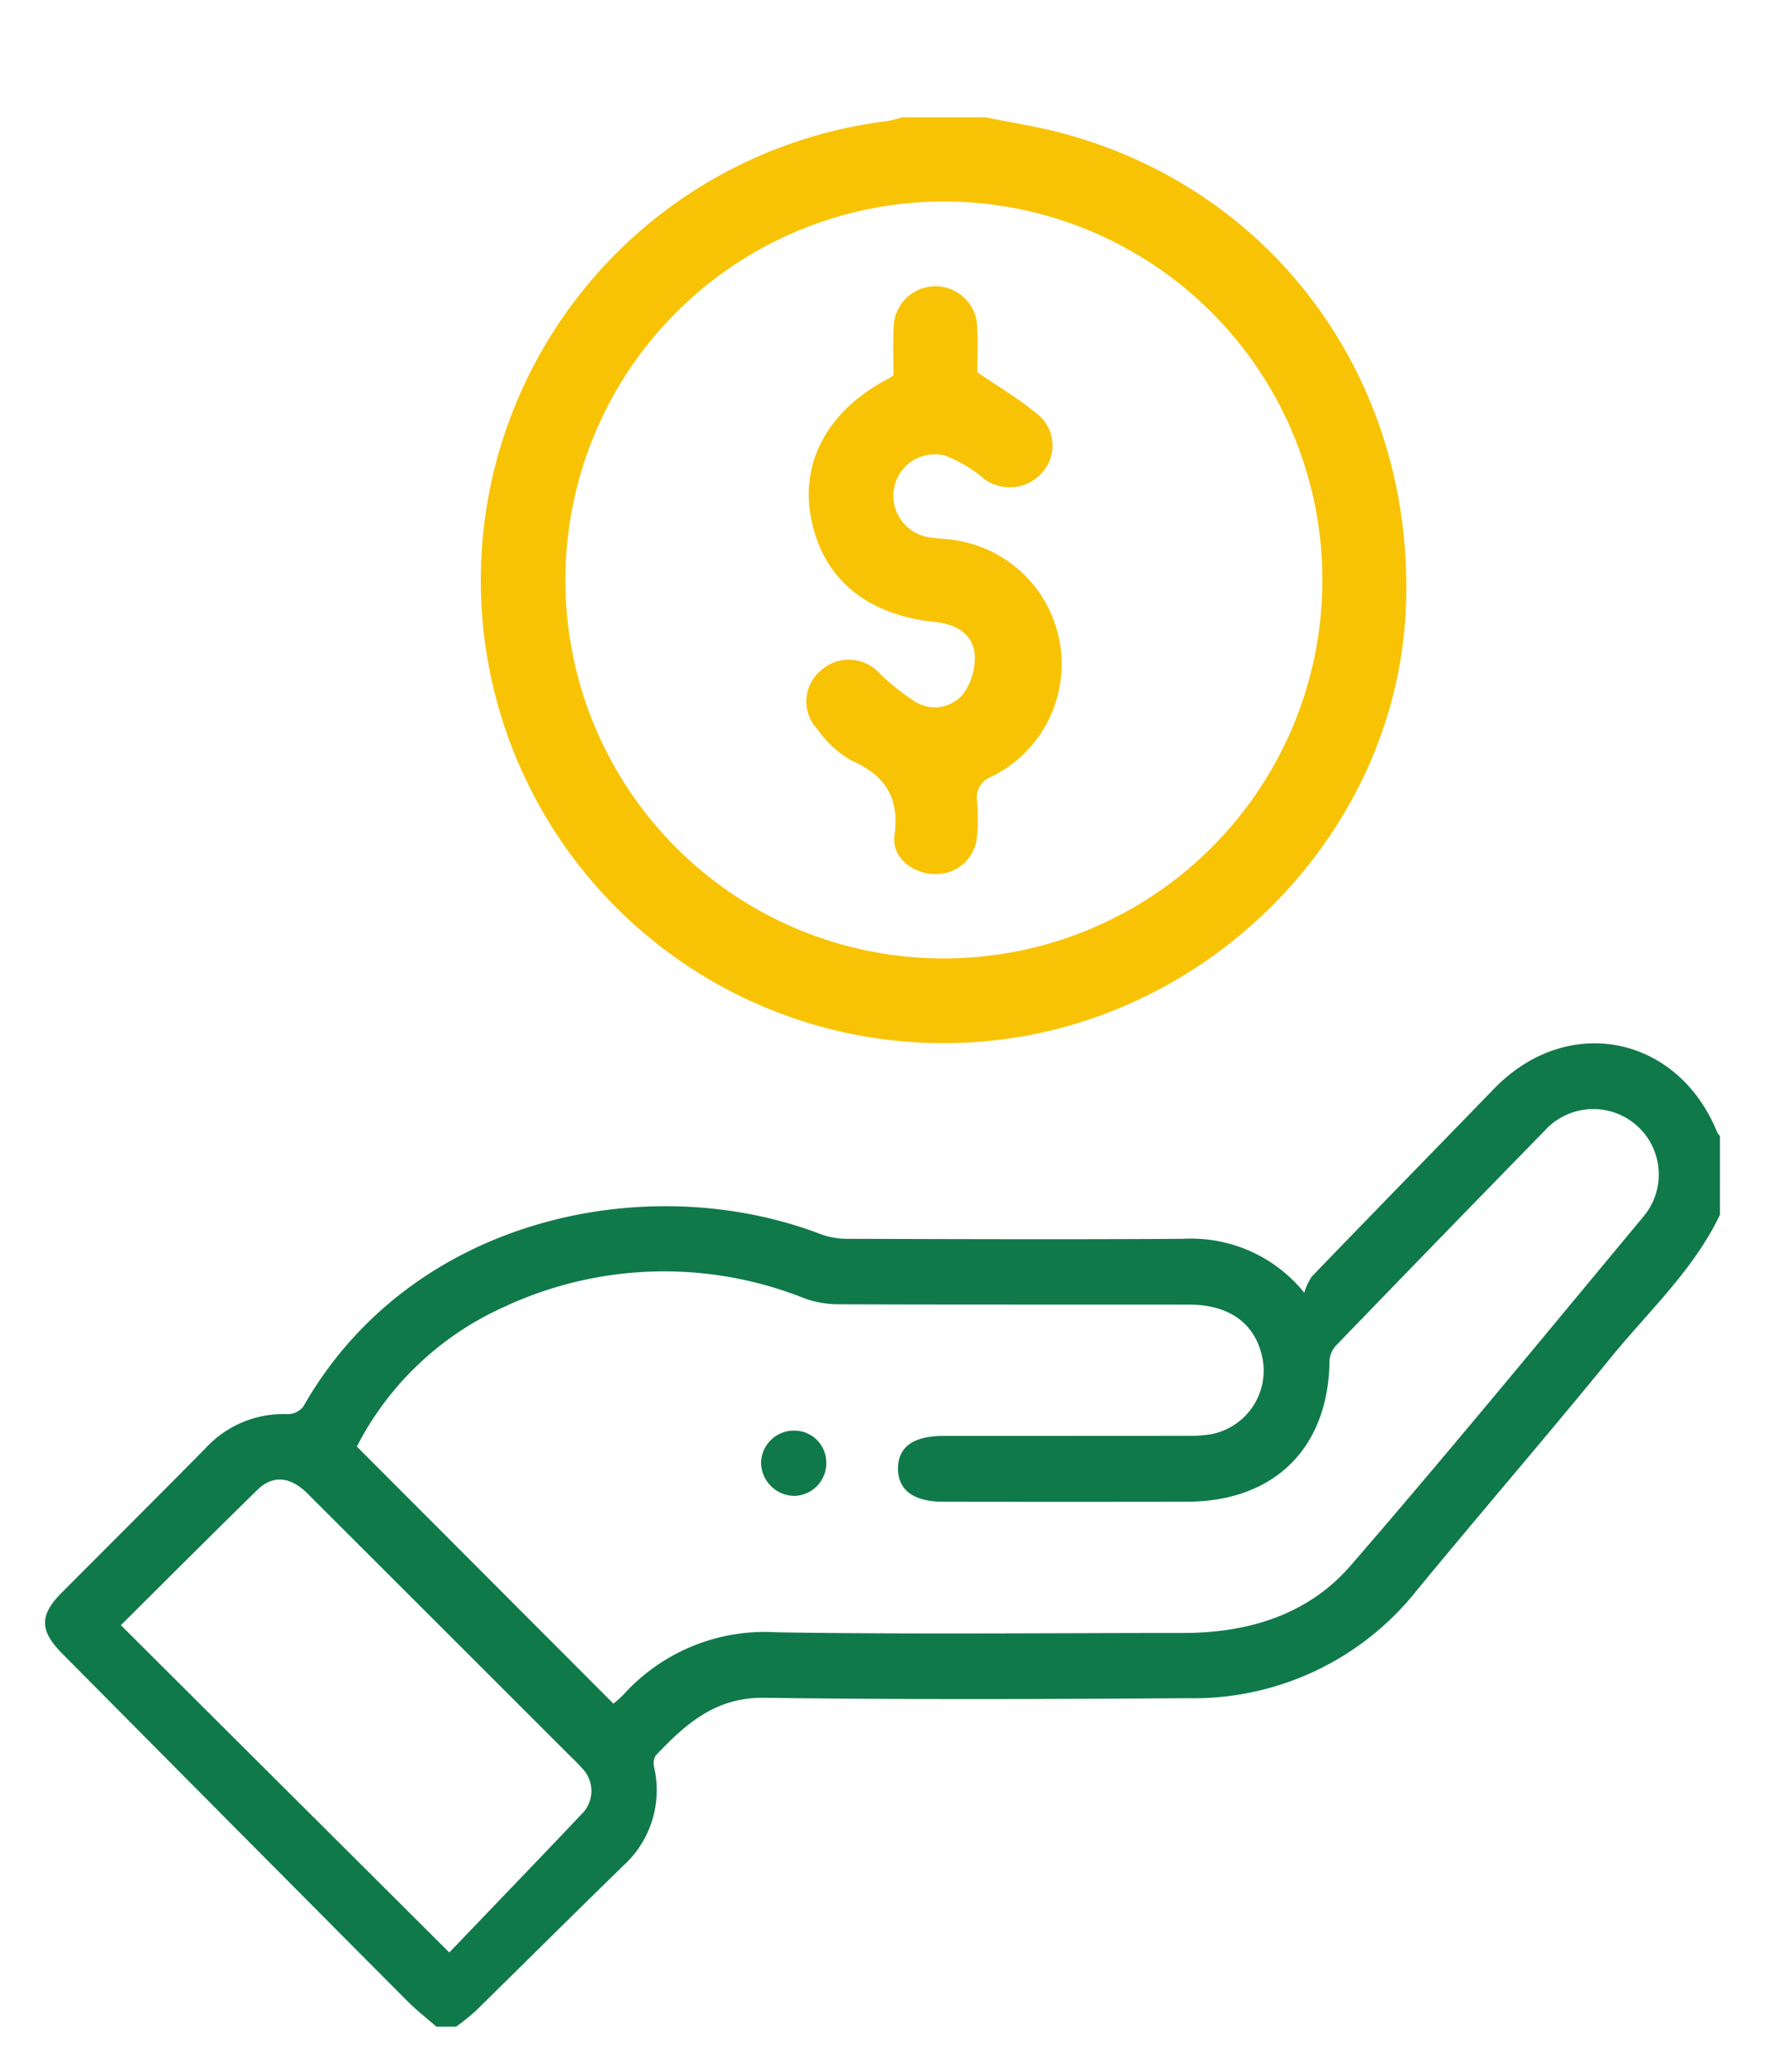<svg xmlns="http://www.w3.org/2000/svg" xmlns:xlink="http://www.w3.org/1999/xlink" width="117.582" height="138.021" viewBox="0 0 117.582 138.021">
  <defs>
    <clipPath id="clip-path">
      <rect id="Rectangle_1626" data-name="Rectangle 1626" width="117.582" height="138.021" transform="translate(-3 -10)" fill="none"/>
    </clipPath>
  </defs>
  <g id="Group_8259" data-name="Group 8259" transform="translate(3 10)">
    <g id="Group_8258" data-name="Group 8258" clip-path="url(#clip-path)">
      <path id="Path_759" data-name="Path 759" d="M111.582,216.037c-1.764,3.7-4.774,6.448-7.3,9.555-4.246,5.212-8.644,10.3-12.914,15.493a18.977,18.977,0,0,1-15.236,7.163c-9.414.064-18.83.1-28.243-.027-3.244-.043-5.243,1.775-7.214,3.852a1.057,1.057,0,0,0-.093.793,6.8,6.8,0,0,1-2.062,6.544c-3.308,3.22-6.576,6.48-9.872,9.712a15.563,15.563,0,0,1-1.26,1.009H26.073c-.65-.569-1.337-1.1-1.945-1.713Q12.63,256.86,1.152,245.282c-1.527-1.539-1.535-2.564-.031-4.074,3.179-3.195,6.376-6.373,9.54-9.583a7.053,7.053,0,0,1,5.554-2.3,1.313,1.313,0,0,0,1.005-.531c7.247-12.71,23.082-15.832,34.462-11.457a5.155,5.155,0,0,0,1.8.306c7.452.02,14.9.047,22.356,0a9.678,9.678,0,0,1,8.052,3.593,3.918,3.918,0,0,1,.5-1.08c4.038-4.186,8.1-8.345,12.15-12.521,4.867-5.022,12.216-3.585,14.857,2.911a1.294,1.294,0,0,0,.186.257ZM37.864,248.615a8.247,8.247,0,0,0,.675-.61,12.683,12.683,0,0,1,10.223-4.146c9.011.14,18.026.044,27.04.043,4.332,0,8.324-1.193,11.185-4.5,6.609-7.638,13.018-15.45,19.476-23.216a4.36,4.36,0,0,0-6.528-5.779q-6.97,7.137-13.9,14.314a1.652,1.652,0,0,0-.464,1.012c-.05,5.819-3.654,9.416-9.5,9.425q-8.123.012-16.246,0c-1.961,0-3.005-.779-3-2.216s1.022-2.166,3.027-2.167q8.123,0,16.246-.006a9.032,9.032,0,0,0,1.627-.115,4.317,4.317,0,0,0,3.4-4.946c-.427-2.359-2.156-3.678-4.9-3.682-7.778-.01-15.555.007-23.333-.022a6.718,6.718,0,0,1-2.328-.407,25.207,25.207,0,0,0-20.019.6,20.4,20.4,0,0,0-9.773,9.286l17.094,17.129M5.049,243.381l21.883,21.808c3.06-3.2,5.96-6.2,8.832-9.236a2.155,2.155,0,0,0,0-3.054c-.335-.382-.712-.727-1.071-1.087q-8.6-8.6-17.2-17.19c-1.149-1.147-2.309-1.265-3.348-.25-2.964,2.894-5.887,5.828-9.092,9.01" transform="translate(0 -145.11)" fill="#10794a"/>
      <path id="Path_760" data-name="Path 760" d="M141.053,0c1.728.355,3.48.621,5.18,1.08,14.255,3.85,23.494,16.747,22.793,31.763-.646,13.835-11.473,25.893-25.479,28.376A30.83,30.83,0,1,1,134.517.245,7.306,7.306,0,0,0,135.455,0Zm-2.884,56.034a25.214,25.214,0,1,0-25.124-25.358,25.187,25.187,0,0,0,25.124,25.358" transform="translate(-78.377 -2.182)" fill="#f8c305"/>
      <path id="Path_761" data-name="Path 761" d="M148.684,64.777a23.431,23.431,0,1,1,23.5-23.278A23.4,23.4,0,0,1,148.684,64.777Zm-3.039-36.1c-.142.1-.21.152-.286.191-3.7,1.918-5.483,5.1-4.819,8.6.712,3.762,3.4,6.03,7.681,6.473,1.239.128,2.3.69,2.45,1.928a3.8,3.8,0,0,1-.731,2.56,2.3,2.3,0,0,1-3.089.355,13.273,13.273,0,0,1-2.1-1.7,2.576,2.576,0,0,0-3.631-.109,2.5,2.5,0,0,0-.175,3.613,6.624,6.624,0,0,0,2.081,1.922c2.113.93,3,2.28,2.685,4.652a2.33,2.33,0,0,0,2.532,2.388,2.524,2.524,0,0,0,2.583-2.4,11.722,11.722,0,0,0,.006-2.078,1.393,1.393,0,0,1,.937-1.578A7.762,7.762,0,0,0,149.6,38.9c-.594-.109-1.208-.108-1.8-.209a2.6,2.6,0,0,1-2.1-3.08,2.563,2.563,0,0,1,3.157-1.962,8.432,8.432,0,0,1,2.22,1.28,2.657,2.657,0,0,0,3.735-.185,2.5,2.5,0,0,0-.394-3.779c-1.082-.9-2.312-1.615-3.571-2.476,0-.824.032-1.778-.007-2.729a2.59,2.59,0,1,0-5.18-.02C145.612,26.735,145.645,27.731,145.645,28.678Z" transform="translate(-88.885 -12.706)" fill="none"/>
      <path id="Path_762" data-name="Path 762" d="M166.152,293.343a2.13,2.13,0,0,1,2.207,2.059,2.18,2.18,0,0,1-2.111,2.288,2.241,2.241,0,0,1-2.234-2.193,2.187,2.187,0,0,1,2.138-2.155" transform="translate(-116.314 -208.031)" fill="#10794a"/>
      <path id="Path_763" data-name="Path 763" d="M182.433,41.808c0-1.02-.036-2.091.008-3.16a2.787,2.787,0,1,1,5.574.022c.042,1.023.008,2.049.008,2.936,1.354.927,2.679,1.7,3.843,2.665a2.689,2.689,0,0,1,.424,4.066,2.86,2.86,0,0,1-4.019.2,9.073,9.073,0,0,0-2.389-1.378,2.758,2.758,0,0,0-3.4,2.112,2.8,2.8,0,0,0,2.26,3.315c.641.109,1.3.108,1.941.225a8.352,8.352,0,0,1,2.334,15.707,1.5,1.5,0,0,0-1.008,1.7,12.619,12.619,0,0,1-.006,2.236,2.716,2.716,0,0,1-2.779,2.579c-1.494,0-2.92-1.089-2.724-2.57.337-2.553-.616-4.006-2.89-5.006a7.128,7.128,0,0,1-2.24-2.069,2.687,2.687,0,0,1,.188-3.888,2.772,2.772,0,0,1,3.907.117,14.284,14.284,0,0,0,2.262,1.834,2.475,2.475,0,0,0,3.325-.382,4.09,4.09,0,0,0,.786-2.755c-.162-1.333-1.3-1.937-2.637-2.075-4.609-.477-7.5-2.918-8.266-6.966-.714-3.774,1.2-7.194,5.186-9.258.082-.043.155-.1.308-.206" transform="translate(-125.911 -26.801)" fill="#f8c305"/>
    </g>
  </g>
</svg>
